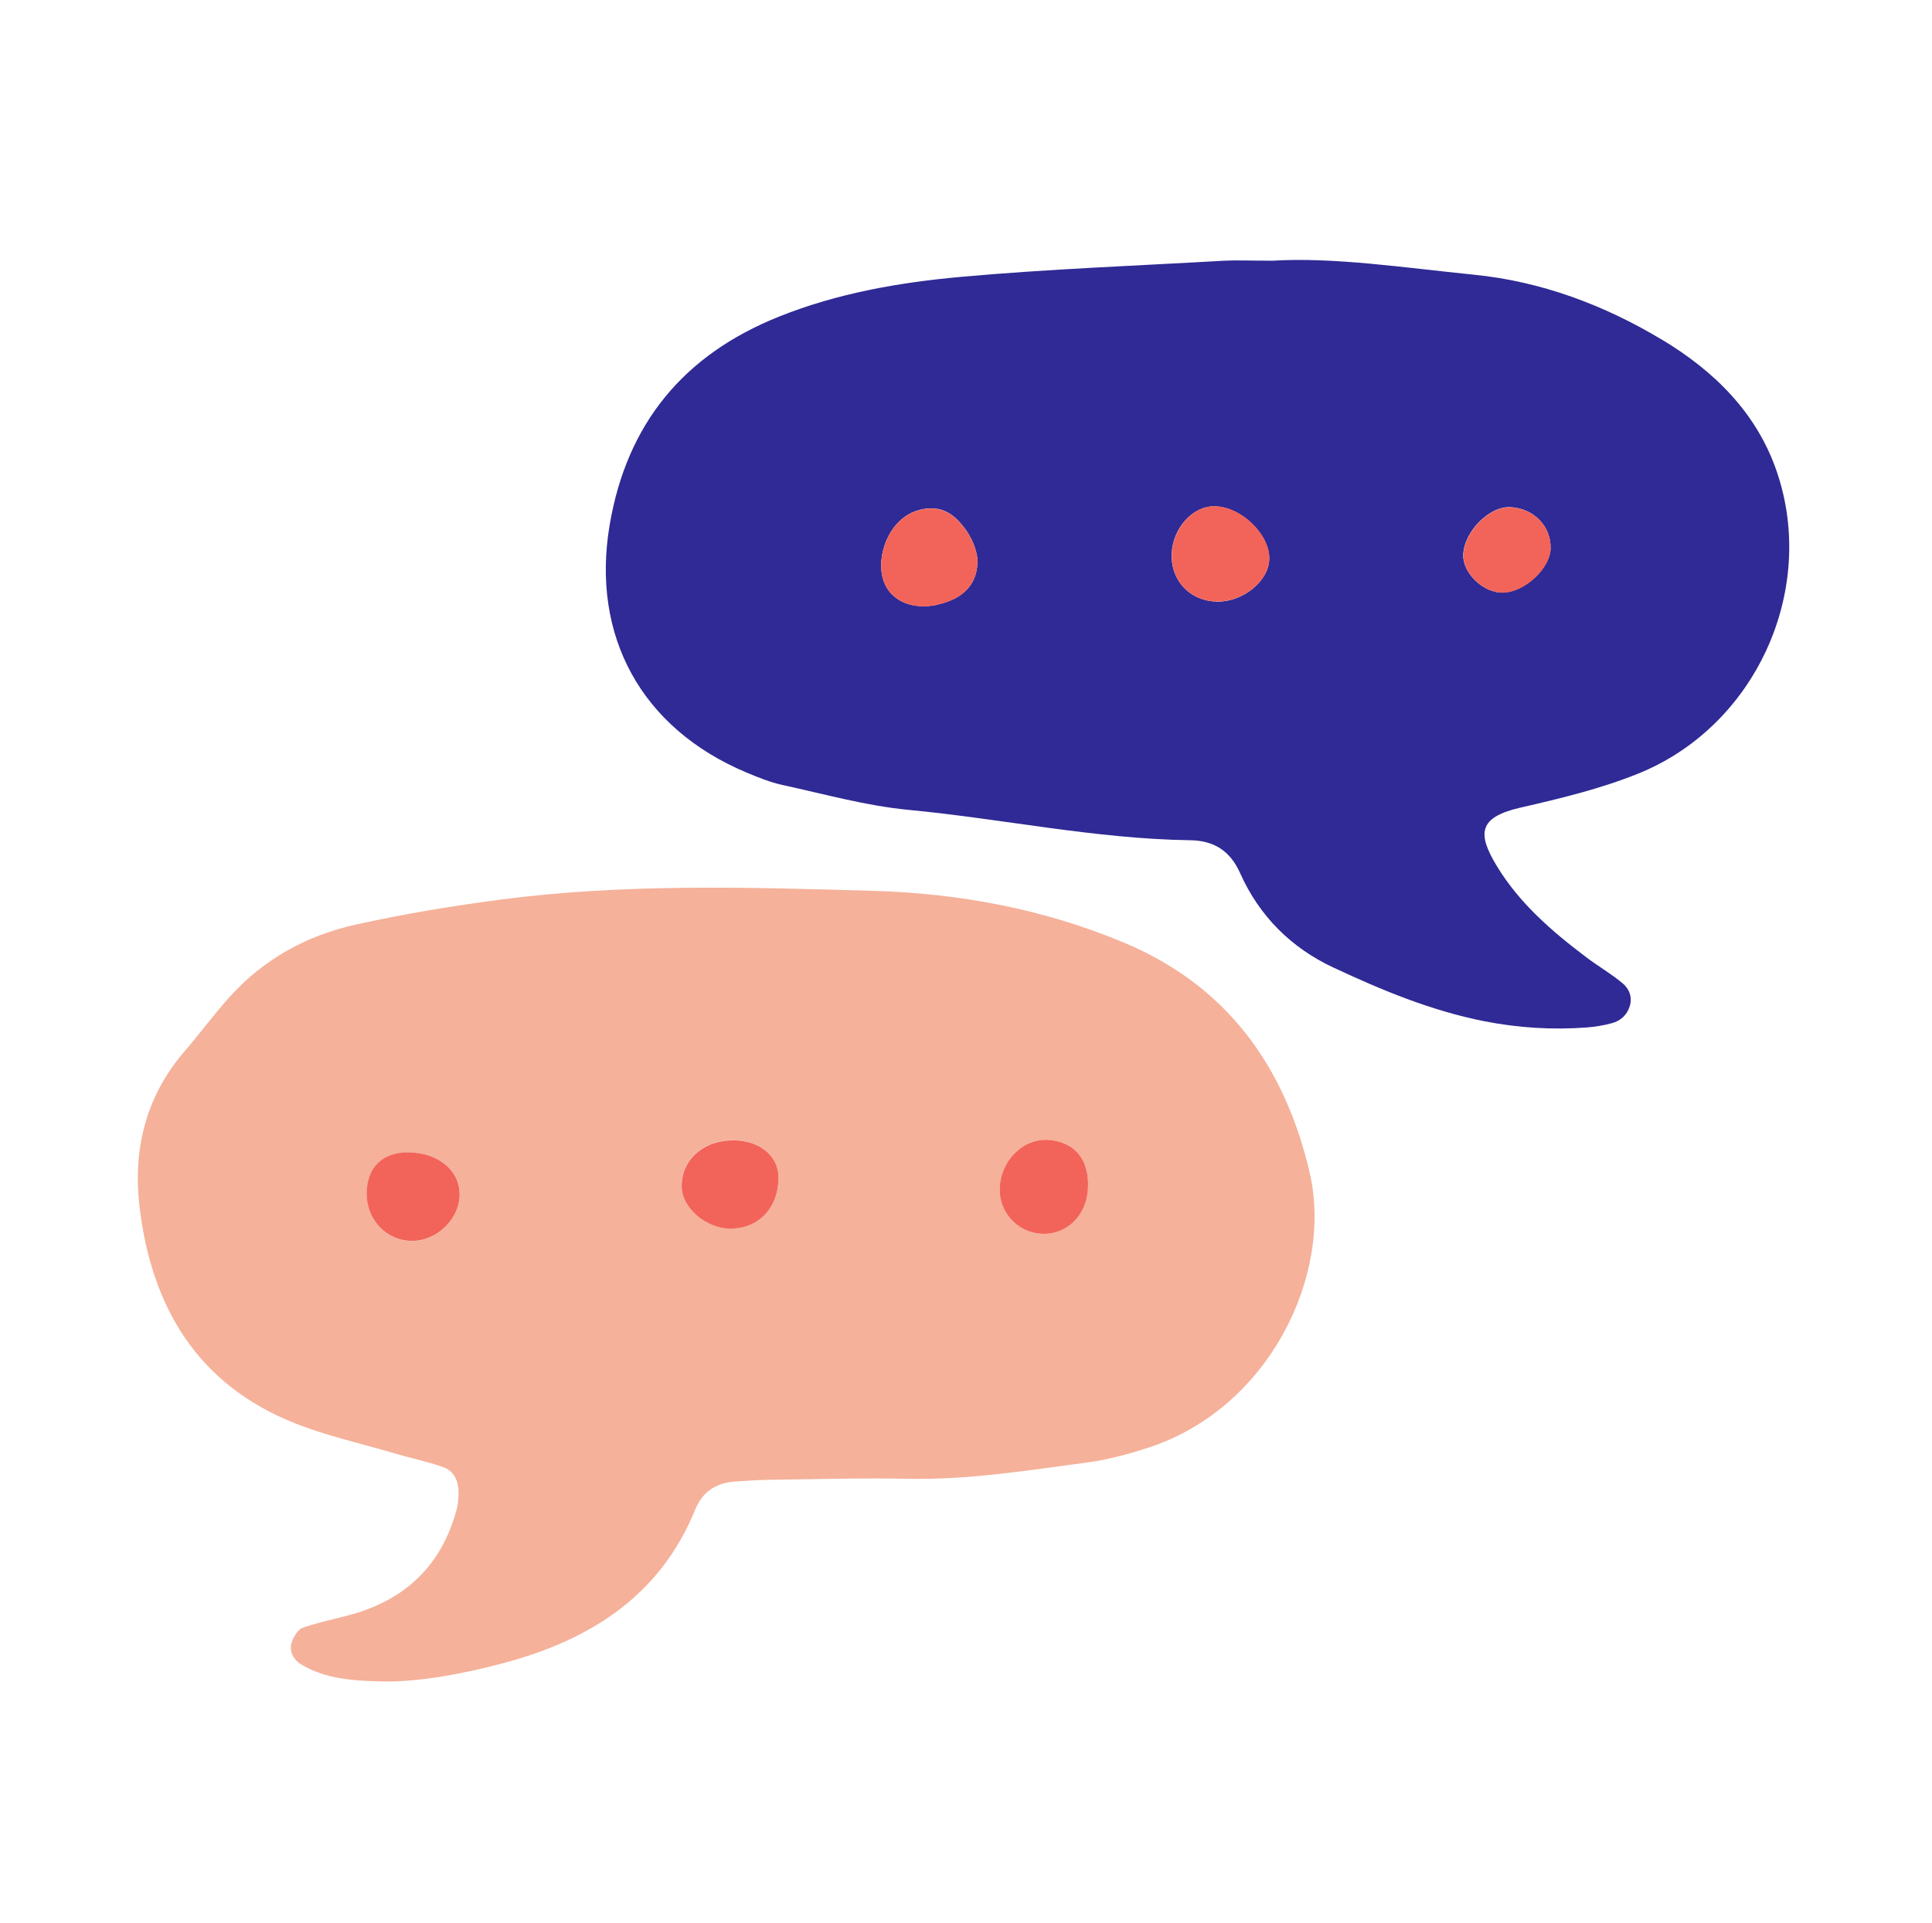 <svg xmlns="http://www.w3.org/2000/svg" width="235" height="234" viewBox="0 0 235 234" fill="none"><path d="M47.88 176.8C49.871 177.385 51.928 177.808 53.886 178.49C55.24 178.961 55.779 180.196 55.779 181.594C55.779 182.358 55.697 183.154 55.485 183.885C53.641 190.45 49.349 194.578 42.805 196.414C40.814 196.983 38.758 197.356 36.8 198.055C36.212 198.266 35.706 199.16 35.478 199.843C35.119 200.948 35.755 201.971 36.636 202.508C39.656 204.311 43.05 204.523 47.048 204.588C51.454 204.555 56.334 203.645 61.115 202.378C71.674 199.583 80.258 194.253 84.567 183.658C85.431 181.513 87.08 180.424 89.365 180.261C90.931 180.148 92.481 180.05 94.048 180.034C99.515 179.969 104.999 179.806 110.466 179.92C117.809 180.066 125.022 178.896 132.236 177.938C134.798 177.596 137.36 176.898 139.824 176.085C154.43 171.243 162.198 155.041 159.293 142.626C156.307 129.886 149.387 119.99 136.691 114.676C126.899 110.581 116.683 108.696 106.239 108.388C91.143 107.949 76.015 107.478 60.952 109.444C54.996 110.224 49.104 111.199 43.246 112.499C37.208 113.848 32.051 116.724 27.922 121.306C26.012 123.419 24.315 125.743 22.455 127.904C17.722 133.38 16.155 139.848 16.971 146.803C18.407 158.974 23.989 168.464 35.902 173.176C39.753 174.704 43.866 175.614 47.864 176.784L47.88 176.8ZM127.601 138.694C130.8 138.97 132.529 141.148 132.334 144.609C132.138 147.973 129.641 150.329 126.54 150.101C123.701 149.89 121.497 147.436 121.595 144.576C121.71 141.164 124.5 138.434 127.601 138.694ZM88.924 138.726C92.237 138.645 94.636 140.481 94.685 143.146C94.766 146.851 92.367 149.435 88.842 149.468C85.921 149.468 82.984 146.998 82.918 144.43C82.82 141.213 85.35 138.808 88.924 138.726ZM49.725 140.205C53.315 140.238 55.91 142.366 55.926 145.308C55.926 148.298 53.201 150.995 50.149 150.995C47.032 150.995 44.6 148.46 44.617 145.226C44.633 142.041 46.526 140.189 49.725 140.221V140.205Z" fill="#F5B19A"></path><path d="M202.083 41.291C195.131 37.115 187.46 34.239 179.317 33.426C170.766 32.565 162.214 31.265 154.756 31.72C152.015 31.72 150.432 31.639 148.881 31.72C138.208 32.337 127.519 32.727 116.879 33.686C109.356 34.369 101.881 35.669 94.782 38.512C83.147 43.16 76.243 51.545 74.154 63.879C71.87 77.415 78.055 88.644 90.8 93.99C92.237 94.591 93.705 95.192 95.223 95.517C100.315 96.622 105.39 98.052 110.563 98.54C121.987 99.629 133.264 102.066 144.769 102.229C147.657 102.261 149.648 103.529 150.856 106.259C153.173 111.442 157.041 115.31 162.149 117.699C168.04 120.461 174.062 122.964 180.525 124.247C184.67 125.06 188.799 125.32 192.976 125.011C194.005 124.93 195.049 124.767 196.044 124.491C197.089 124.215 197.872 123.532 198.215 122.476C198.59 121.355 198.182 120.315 197.383 119.649C195.995 118.479 194.396 117.569 192.944 116.464C188.766 113.311 184.817 109.899 182.075 105.381C179.709 101.481 179.758 99.45 184.931 98.264C189.745 97.159 194.625 95.989 199.194 94.152C213.506 88.416 221.03 71.89 216.15 57.46C213.686 50.164 208.415 45.077 202.099 41.291H202.083ZM114.072 73.564C111.085 74.23 108.442 73.19 107.528 70.817C106.434 67.974 107.985 63.31 111.461 62.156C113.338 61.539 115.018 61.799 116.471 63.261C117.891 64.691 118.707 66.397 118.902 68.071C118.951 71.012 117.238 72.832 114.072 73.547V73.564ZM147.984 73.19C144.736 73.125 142.386 70.622 142.517 67.372C142.647 64.252 145.079 61.555 147.739 61.604C150.986 61.652 154.495 65.081 154.381 68.087C154.267 70.769 151.15 73.255 147.984 73.206V73.19ZM182.826 72.101C180.443 72.166 177.897 69.729 177.979 67.486C178.093 64.659 181.177 61.555 183.74 61.701C186.563 61.864 188.652 64.009 188.603 66.69C188.57 69.127 185.469 72.02 182.826 72.085V72.101Z" fill="#2F2A95"></path><path d="M114.073 73.564C117.239 72.849 118.953 71.029 118.904 68.088C118.708 66.414 117.892 64.708 116.472 63.278C115.036 61.831 113.355 61.555 111.462 62.173C107.986 63.31 106.436 67.99 107.529 70.834C108.443 73.19 111.087 74.246 114.073 73.58V73.564Z" fill="#F26459"></path><path d="M142.534 67.373C142.387 70.623 144.753 73.141 148.001 73.19C151.167 73.239 154.284 70.753 154.398 68.071C154.529 65.065 151.02 61.636 147.756 61.588C145.112 61.539 142.681 64.236 142.534 67.356V67.373Z" fill="#F26459"></path><path d="M82.92 144.447C82.985 146.998 85.923 149.484 88.844 149.484C92.353 149.468 94.751 146.868 94.686 143.163C94.637 140.498 92.222 138.645 88.925 138.743C85.368 138.84 82.838 141.245 82.92 144.447Z" fill="#F26459"></path><path d="M121.597 144.576C121.499 147.436 123.702 149.89 126.542 150.101C129.659 150.329 132.156 147.973 132.335 144.609C132.531 141.131 130.785 138.97 127.602 138.694C124.502 138.434 121.711 141.164 121.597 144.576Z" fill="#F26459"></path><path d="M55.911 145.308C55.911 142.383 53.3 140.238 49.71 140.205C46.511 140.173 44.618 142.042 44.602 145.21C44.585 148.428 47.017 150.979 50.134 150.979C53.186 150.979 55.927 148.282 55.911 145.292V145.308Z" fill="#F26459"></path><path d="M188.62 66.707C188.669 64.025 186.564 61.88 183.757 61.718C181.195 61.572 178.11 64.675 177.996 67.503C177.914 69.745 180.46 72.167 182.843 72.118C185.487 72.053 188.571 69.16 188.62 66.723V66.707Z" fill="#F26459"></path></svg>